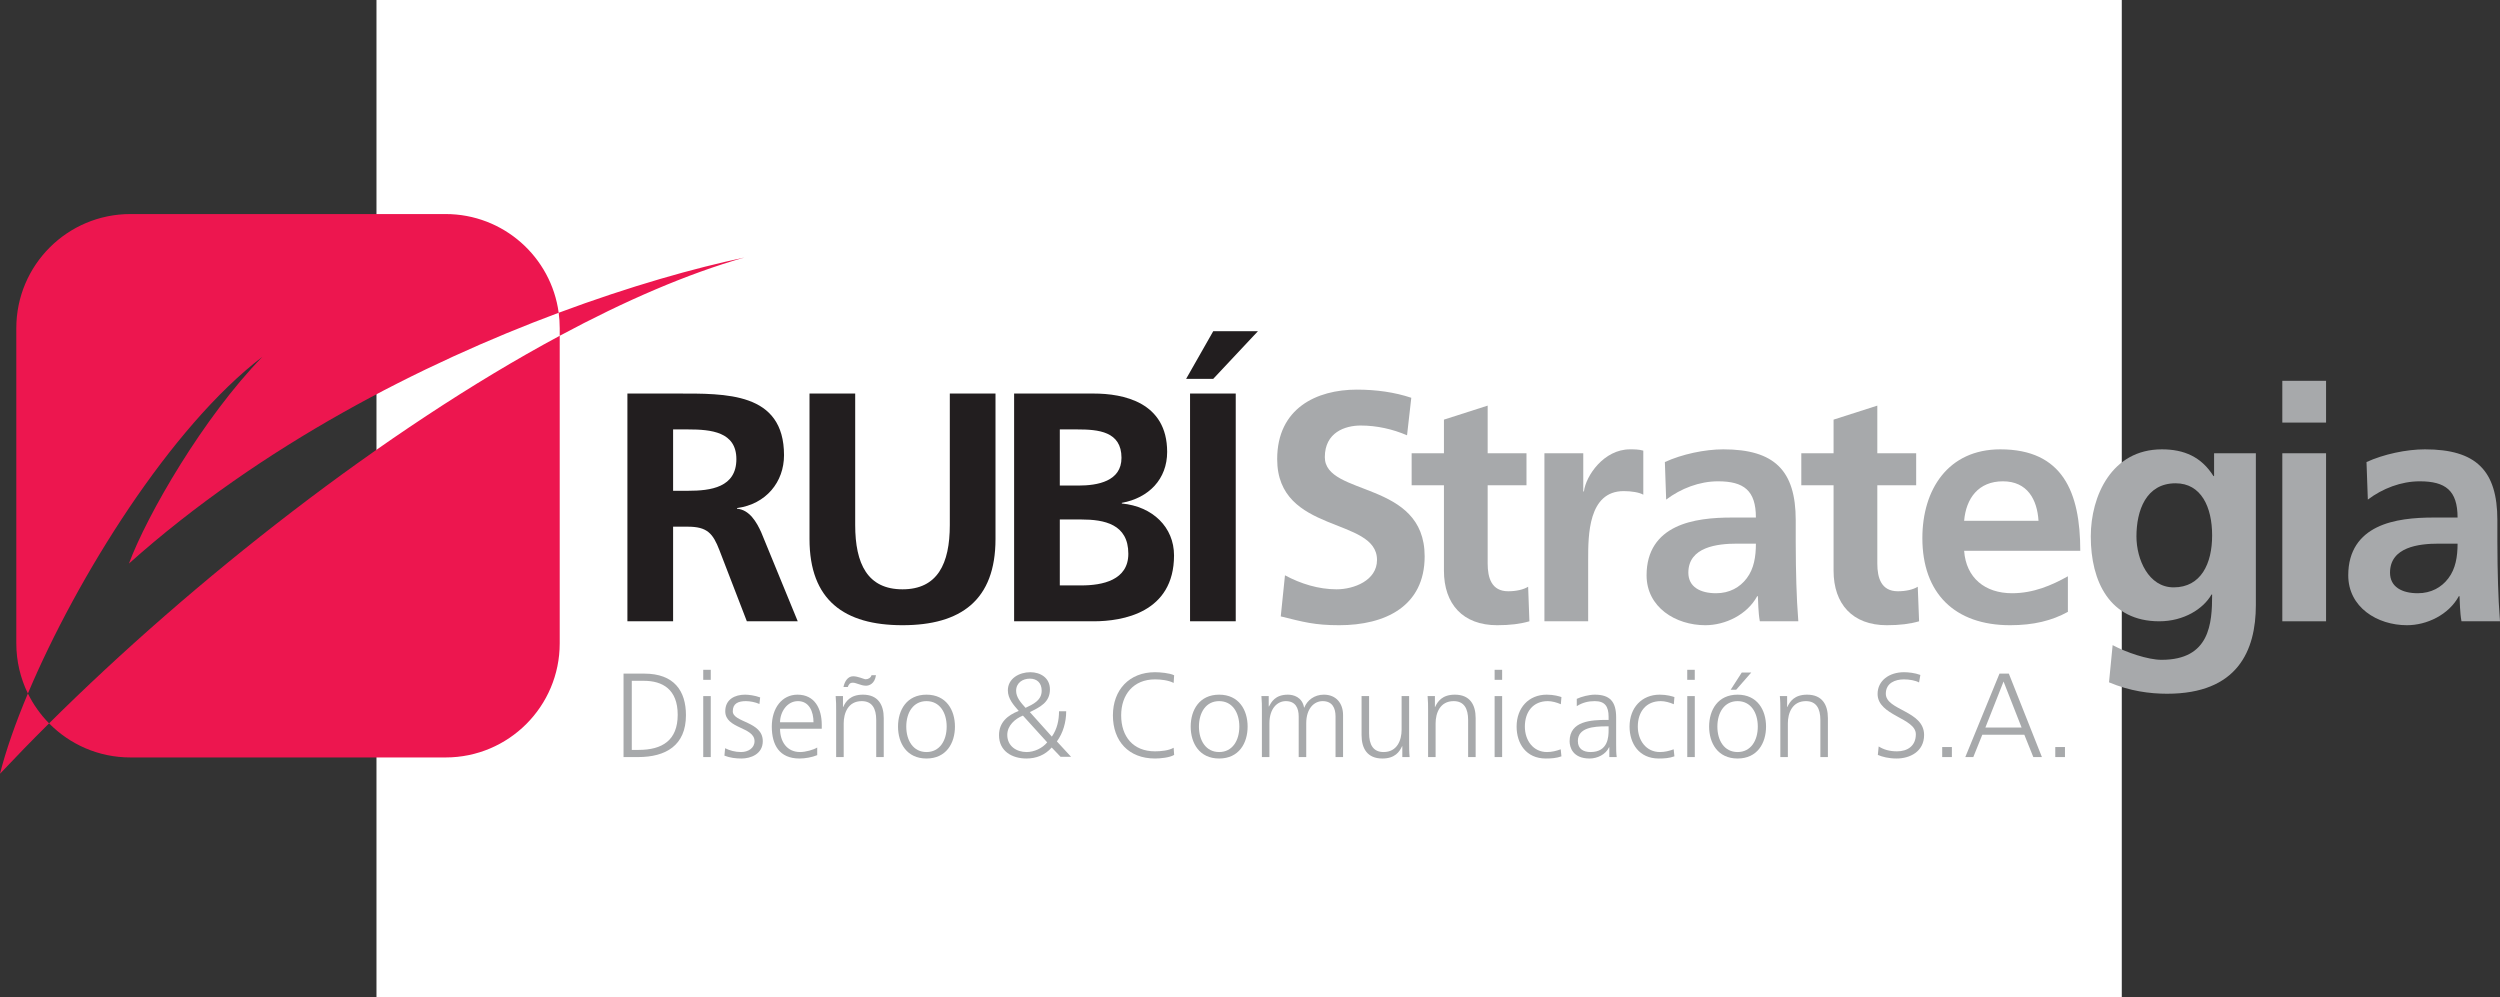 <?xml version="1.0" encoding="UTF-8"?>
<svg xmlns="http://www.w3.org/2000/svg" xmlns:xlink="http://www.w3.org/1999/xlink" width="360.97pt" height="144pt" viewBox="0 0 360.97 144" version="1.1">
<rect x="0" y="0" width="360.97" height="144" fill="#333333" stroke="none"/>
<defs>
<clipPath id="clip1">
  <path d="M 339 64 L 360.969 64 L 360.969 91 L 339 91 Z M 339 64 "/>
</clipPath>
</defs>
<g id="surface1">
<path style=" stroke:none;fill-rule:nonzero;fill:rgb(100%,100%,100%);fill-opacity:1;" d="M 54.359 144 L 306.359 144 L 306.359 0 L 54.359 0 Z M 54.359 144 "/>
<path style=" stroke:none;fill-rule:nonzero;fill:rgb(100%,100%,100%);fill-opacity:1;" d="M 78.691 78.867 L 79.941 78.867 C 81.82 78.867 83.969 78.598 83.969 76.227 C 83.969 73.941 81.844 73.754 79.941 73.754 L 78.691 73.754 Z M 74.883 70.762 L 78.988 70.762 C 83.07 70.762 87.938 70.625 87.938 75.902 C 87.938 78.133 86.441 79.98 84.023 80.309 L 84.023 80.363 C 85.055 80.445 85.652 81.477 86.035 82.324 L 89.082 89.746 L 84.836 89.746 L 82.551 83.82 C 82.008 82.402 81.52 81.859 79.914 81.859 L 78.691 81.859 L 78.691 89.746 L 74.883 89.746 "/>
<path style=" stroke:none;fill-rule:nonzero;fill:rgb(92.94%,8.627%,30.98%);fill-opacity:1;" d="M 7.086 104.445 C 4.621 106.891 2.258 109.324 0 111.719 C 0.844 108.367 2.227 104.414 4.027 100.133 C 2.957 97.945 2.355 95.488 2.355 92.891 L 2.355 47.383 C 2.355 38.281 9.73 30.906 18.832 30.906 L 64.34 30.906 C 72.688 30.906 79.586 37.109 80.668 45.16 C 91.012 41.305 100.336 38.691 107.492 37.18 C 99.223 39.531 90.176 43.457 80.816 48.484 L 80.816 92.891 C 80.816 101.988 73.441 109.367 64.34 109.367 L 18.832 109.367 C 14.23 109.367 10.074 107.48 7.086 104.445 M 4.027 100.133 C 4.812 101.734 5.852 103.188 7.086 104.445 C 27.852 83.82 55.48 62.094 80.816 48.484 L 80.816 47.383 C 80.816 46.629 80.766 45.887 80.668 45.16 C 61.086 52.461 37.828 64.215 18.617 81.371 C 21.238 74.328 29.371 60.246 37.898 51.508 C 24.695 61.57 11.105 83.348 4.027 100.133 "/>
<path style=" stroke:none;fill-rule:nonzero;fill:rgb(65.5%,66.299%,67.099%);fill-opacity:1;" d="M 91.223 108.277 L 92.207 108.277 C 95.625 108.277 97.852 106.895 97.852 103.203 C 97.852 99.527 95.66 98.301 92.969 98.301 L 91.223 98.301 Z M 90.031 97.262 L 93.02 97.262 C 97.332 97.262 99.043 99.75 99.043 103.27 C 99.043 107.637 96.125 109.312 92.137 109.312 L 90.031 109.312 "/>
<path style=" stroke:none;fill-rule:nonzero;fill:rgb(65.5%,66.299%,67.099%);fill-opacity:1;" d="M 101.539 100.508 L 102.625 100.508 L 102.625 109.312 L 101.539 109.312 Z M 102.625 98.16 L 101.539 98.16 L 101.539 96.711 L 102.625 96.711 Z M 102.625 98.16 "/>
<path style=" stroke:none;fill-rule:nonzero;fill:rgb(65.5%,66.299%,67.099%);fill-opacity:1;" d="M 104.699 108.035 C 105.355 108.363 106.148 108.586 106.996 108.586 C 108.031 108.586 108.945 108.02 108.945 107.016 C 108.945 104.93 104.719 105.258 104.719 102.699 C 104.719 100.957 106.133 100.301 107.582 100.301 C 108.051 100.301 108.98 100.406 109.758 100.699 L 109.652 101.648 C 109.086 101.391 108.309 101.234 107.703 101.234 C 106.582 101.234 105.805 101.578 105.805 102.699 C 105.805 104.34 110.137 104.133 110.137 107.016 C 110.137 108.879 108.395 109.52 107.066 109.52 C 106.219 109.52 105.371 109.414 104.598 109.105 "/>
<path style=" stroke:none;fill-rule:nonzero;fill:rgb(65.5%,66.299%,67.099%);fill-opacity:1;" d="M 117.461 104.289 C 117.461 102.754 116.84 101.234 115.219 101.234 C 113.613 101.234 112.629 102.84 112.629 104.289 Z M 117.996 109.035 C 117.238 109.348 116.254 109.52 115.441 109.52 C 112.523 109.52 111.438 107.551 111.438 104.91 C 111.438 102.219 112.922 100.301 115.148 100.301 C 117.633 100.301 118.652 102.305 118.652 104.668 L 118.652 105.223 L 112.629 105.223 C 112.629 107.086 113.629 108.586 115.527 108.586 C 116.324 108.586 117.48 108.258 117.996 107.934 "/>
<path style=" stroke:none;fill-rule:nonzero;fill:rgb(65.5%,66.299%,67.099%);fill-opacity:1;" d="M 121.785 99.199 C 121.941 98.453 122.371 97.645 123.184 97.645 C 123.527 97.645 123.906 97.746 124.238 97.852 C 124.562 97.953 124.855 98.078 124.992 98.078 C 125.359 98.078 125.738 97.867 125.84 97.488 L 126.48 97.488 C 126.305 98.75 125.477 99.008 125.047 99.008 C 124.648 99.008 124.285 98.887 123.977 98.781 C 123.664 98.68 123.391 98.574 123.164 98.574 C 122.719 98.574 122.562 98.781 122.406 99.199 Z M 120.73 102.582 C 120.73 101.906 120.73 101.215 120.66 100.508 L 121.715 100.508 L 121.715 102.078 L 121.75 102.078 C 122.113 101.285 122.77 100.301 124.598 100.301 C 126.773 100.301 127.602 101.754 127.602 103.684 L 127.602 109.312 L 126.516 109.312 L 126.516 103.961 C 126.516 102.305 125.926 101.234 124.426 101.234 C 122.441 101.234 121.82 102.977 121.82 104.445 L 121.82 109.312 L 120.73 109.312 "/>
<path style=" stroke:none;fill-rule:nonzero;fill:rgb(65.5%,66.299%,67.099%);fill-opacity:1;" d="M 133.773 108.586 C 135.672 108.586 136.688 106.945 136.688 104.91 C 136.688 102.871 135.672 101.234 133.773 101.234 C 131.875 101.234 130.855 102.871 130.855 104.91 C 130.855 106.945 131.875 108.586 133.773 108.586 M 133.773 100.301 C 136.621 100.301 137.883 102.512 137.883 104.91 C 137.883 107.309 136.621 109.52 133.773 109.52 C 130.926 109.52 129.664 107.309 129.664 104.91 C 129.664 102.512 130.926 100.301 133.773 100.301 "/>
<path style=" stroke:none;fill-rule:nonzero;fill:rgb(65.5%,66.299%,67.099%);fill-opacity:1;" d="M 148.078 102.203 C 149.129 101.699 150.406 101.148 150.406 99.734 C 150.406 98.594 149.719 97.988 148.699 97.988 C 147.68 97.988 146.715 98.574 146.715 99.75 C 146.715 100.699 147.422 101.477 148.078 102.203 M 147.699 103.324 C 146.559 103.773 145.438 104.773 145.438 106.102 C 145.438 107.742 146.781 108.586 148.23 108.586 C 149.32 108.586 150.512 108.035 151.203 107.188 Z M 151.875 106.359 C 152.637 105.273 152.91 103.996 152.91 102.699 L 153.945 102.699 C 153.945 104.254 153.496 105.844 152.602 107.051 L 154.652 109.277 L 153.137 109.277 L 151.855 107.934 C 150.871 109.035 149.613 109.52 148.199 109.52 C 146.16 109.52 144.246 108.484 144.246 106.152 C 144.246 104.305 145.488 103.27 147.094 102.648 C 146.352 101.805 145.523 100.887 145.523 99.68 C 145.523 97.953 147.18 97.059 148.77 97.059 C 150.199 97.059 151.598 97.852 151.598 99.543 C 151.598 101.426 150.148 102.098 148.699 102.82 "/>
<path style=" stroke:none;fill-rule:nonzero;fill:rgb(65.5%,66.299%,67.099%);fill-opacity:1;" d="M 169.461 98.609 C 168.703 98.215 167.613 98.094 166.77 98.094 C 163.645 98.094 161.883 100.301 161.883 103.289 C 161.883 106.328 163.59 108.484 166.77 108.484 C 167.562 108.484 168.77 108.379 169.461 107.965 L 169.531 109 C 168.875 109.398 167.527 109.52 166.77 109.52 C 162.969 109.52 160.691 107.016 160.691 103.289 C 160.691 99.629 163.039 97.059 166.77 97.059 C 167.477 97.059 168.906 97.176 169.531 97.504 "/>
<path style=" stroke:none;fill-rule:nonzero;fill:rgb(65.5%,66.299%,67.099%);fill-opacity:1;" d="M 176.031 108.586 C 177.93 108.586 178.945 106.945 178.945 104.91 C 178.945 102.871 177.93 101.234 176.031 101.234 C 174.133 101.234 173.113 102.871 173.113 104.91 C 173.113 106.945 174.133 108.586 176.031 108.586 M 176.031 100.301 C 178.879 100.301 180.141 102.512 180.141 104.91 C 180.141 107.309 178.879 109.52 176.031 109.52 C 173.184 109.52 171.922 107.309 171.922 104.91 C 171.922 102.512 173.184 100.301 176.031 100.301 "/>
<path style=" stroke:none;fill-rule:nonzero;fill:rgb(65.5%,66.299%,67.099%);fill-opacity:1;" d="M 192.836 109.312 L 192.836 103.461 C 192.836 102.219 192.367 101.234 190.969 101.234 C 189.777 101.234 188.605 102.254 188.605 104.445 L 188.605 109.312 L 187.516 109.312 L 187.516 103.461 C 187.516 102.219 187.051 101.234 185.652 101.234 C 184.465 101.234 183.289 102.254 183.289 104.445 L 183.289 109.312 L 182.203 109.312 L 182.203 102.582 C 182.203 101.906 182.203 101.215 182.133 100.508 L 183.188 100.508 L 183.188 101.992 L 183.219 102.012 C 183.562 101.406 184.082 100.301 185.965 100.301 C 186.738 100.301 188.02 100.629 188.293 102.168 L 188.328 102.168 C 188.727 101.129 189.762 100.301 191.145 100.301 C 192.918 100.301 193.922 101.543 193.922 103.254 L 193.922 109.312 "/>
<path style=" stroke:none;fill-rule:nonzero;fill:rgb(65.5%,66.299%,67.099%);fill-opacity:1;" d="M 203.461 107.238 C 203.461 107.914 203.461 108.605 203.531 109.312 L 202.477 109.312 L 202.477 107.742 L 202.445 107.742 C 202.082 108.535 201.426 109.52 199.598 109.52 C 197.422 109.52 196.594 108.07 196.594 106.137 L 196.594 100.508 L 197.68 100.508 L 197.68 105.859 C 197.68 107.516 198.27 108.586 199.77 108.586 C 201.754 108.586 202.375 106.844 202.375 105.375 L 202.375 100.508 L 203.461 100.508 "/>
<path style=" stroke:none;fill-rule:nonzero;fill:rgb(65.5%,66.299%,67.099%);fill-opacity:1;" d="M 206.199 102.582 C 206.199 101.906 206.199 101.215 206.129 100.508 L 207.184 100.508 L 207.184 102.078 L 207.215 102.078 C 207.578 101.285 208.234 100.301 210.062 100.301 C 212.238 100.301 213.066 101.754 213.066 103.684 L 213.066 109.312 L 211.98 109.312 L 211.98 103.961 C 211.98 102.305 211.391 101.234 209.891 101.234 C 207.906 101.234 207.285 102.977 207.285 104.445 L 207.285 109.312 L 206.199 109.312 "/>
<path style=" stroke:none;fill-rule:nonzero;fill:rgb(65.5%,66.299%,67.099%);fill-opacity:1;" d="M 215.805 100.508 L 216.891 100.508 L 216.891 109.312 L 215.805 109.312 Z M 216.891 98.16 L 215.805 98.16 L 215.805 96.711 L 216.891 96.711 Z M 216.891 98.16 "/>
<path style=" stroke:none;fill-rule:nonzero;fill:rgb(65.5%,66.299%,67.099%);fill-opacity:1;" d="M 225.367 101.684 C 224.777 101.422 224.07 101.234 223.484 101.234 C 221.363 101.234 220.172 102.77 220.172 104.91 C 220.172 106.914 221.383 108.586 223.363 108.586 C 224.055 108.586 224.695 108.43 225.348 108.191 L 225.453 109.207 C 224.711 109.469 224.02 109.52 223.191 109.52 C 220.359 109.52 218.98 107.363 218.98 104.91 C 218.98 102.203 220.723 100.301 223.328 100.301 C 224.383 100.301 225.141 100.543 225.453 100.648 "/>
<path style=" stroke:none;fill-rule:nonzero;fill:rgb(65.5%,66.299%,67.099%);fill-opacity:1;" d="M 232.262 104.875 L 231.949 104.875 C 230.07 104.875 227.824 105.066 227.824 107 C 227.824 108.156 228.652 108.586 229.656 108.586 C 232.211 108.586 232.262 106.359 232.262 105.41 Z M 232.367 107.898 L 232.328 107.898 C 231.848 108.949 230.621 109.52 229.531 109.52 C 227.031 109.52 226.633 107.828 226.633 107.031 C 226.633 104.082 229.777 103.945 232.055 103.945 L 232.262 103.945 L 232.262 103.496 C 232.262 101.992 231.727 101.234 230.262 101.234 C 229.344 101.234 228.48 101.441 227.668 101.961 L 227.668 100.906 C 228.344 100.578 229.48 100.301 230.262 100.301 C 232.434 100.301 233.352 101.285 233.352 103.582 L 233.352 107.465 C 233.352 108.172 233.352 108.707 233.434 109.312 L 232.367 109.312 "/>
<path style=" stroke:none;fill-rule:nonzero;fill:rgb(65.5%,66.299%,67.099%);fill-opacity:1;" d="M 241.68 101.684 C 241.09 101.422 240.383 101.234 239.797 101.234 C 237.672 101.234 236.48 102.77 236.48 104.91 C 236.48 106.914 237.691 108.586 239.676 108.586 C 240.367 108.586 241.004 108.43 241.66 108.191 L 241.766 109.207 C 241.02 109.469 240.332 109.52 239.5 109.52 C 236.672 109.52 235.289 107.363 235.289 104.91 C 235.289 102.203 237.035 100.301 239.641 100.301 C 240.695 100.301 241.453 100.543 241.766 100.648 "/>
<path style=" stroke:none;fill-rule:nonzero;fill:rgb(65.5%,66.299%,67.099%);fill-opacity:1;" d="M 243.621 100.508 L 244.707 100.508 L 244.707 109.312 L 243.621 109.312 Z M 244.703 98.16 L 243.617 98.16 L 243.617 96.711 L 244.703 96.711 Z M 244.703 98.16 "/>
<path style=" stroke:none;fill-rule:nonzero;fill:rgb(65.5%,66.299%,67.099%);fill-opacity:1;" d="M 251.488 97.109 L 252.855 97.109 L 250.68 99.594 L 249.887 99.594 Z M 250.887 108.586 C 252.785 108.586 253.805 106.949 253.805 104.91 C 253.805 102.875 252.785 101.234 250.887 101.234 C 248.988 101.234 247.969 102.875 247.969 104.91 C 247.969 106.949 248.988 108.586 250.887 108.586 M 250.887 100.301 C 253.734 100.301 254.996 102.512 254.996 104.91 C 254.996 107.309 253.734 109.52 250.887 109.52 C 248.039 109.52 246.777 107.309 246.777 104.91 C 246.777 102.512 248.039 100.301 250.887 100.301 "/>
<path style=" stroke:none;fill-rule:nonzero;fill:rgb(65.5%,66.299%,67.099%);fill-opacity:1;" d="M 257.059 102.582 C 257.059 101.906 257.059 101.215 256.988 100.508 L 258.039 100.508 L 258.039 102.078 L 258.074 102.078 C 258.438 101.285 259.094 100.301 260.922 100.301 C 263.098 100.301 263.926 101.754 263.926 103.684 L 263.926 109.312 L 262.84 109.312 L 262.84 103.961 C 262.84 102.305 262.25 101.234 260.75 101.234 C 258.766 101.234 258.145 102.977 258.145 104.445 L 258.145 109.312 L 257.059 109.312 "/>
<path style=" stroke:none;fill-rule:nonzero;fill:rgb(65.5%,66.299%,67.099%);fill-opacity:1;" d="M 271.258 107.777 C 271.965 108.223 272.793 108.484 273.914 108.484 C 275.398 108.484 276.625 107.723 276.625 106.016 C 276.625 103.652 271.102 103.355 271.102 100.199 C 271.102 98.266 272.793 97.059 274.914 97.059 C 275.504 97.059 276.453 97.145 277.277 97.453 L 277.09 98.539 C 276.555 98.25 275.711 98.094 274.898 98.094 C 273.656 98.094 272.289 98.609 272.289 100.164 C 272.289 102.582 277.816 102.598 277.816 106.117 C 277.816 108.551 275.727 109.52 273.863 109.52 C 272.688 109.52 271.773 109.277 271.137 109 "/>
<path style=" stroke:none;fill-rule:nonzero;fill:rgb(65.5%,66.299%,67.099%);fill-opacity:1;" d="M 280.43 109.312 L 281.828 109.312 L 281.828 107.863 L 280.43 107.863 Z M 280.43 109.312 "/>
<path style=" stroke:none;fill-rule:nonzero;fill:rgb(65.5%,66.299%,67.099%);fill-opacity:1;" d="M 289.289 98.402 L 286.664 105.051 L 291.895 105.051 Z M 288.703 97.262 L 290.051 97.262 L 294.828 109.312 L 293.586 109.312 L 292.289 106.086 L 286.219 106.086 L 284.922 109.312 L 283.766 109.312 "/>
<path style=" stroke:none;fill-rule:nonzero;fill:rgb(65.5%,66.299%,67.099%);fill-opacity:1;" d="M 296.758 109.312 L 298.156 109.312 L 298.156 107.863 L 296.758 107.863 Z M 296.758 109.312 "/>
<path style=" stroke:none;fill-rule:nonzero;fill:rgb(13.3%,11.8%,12.199%);fill-opacity:1;" d="M 97.188 70.863 L 99.352 70.863 C 102.605 70.863 106.324 70.391 106.324 66.293 C 106.324 62.336 102.652 62.004 99.352 62.004 L 97.188 62.004 Z M 90.59 56.824 L 97.707 56.824 C 104.77 56.824 113.203 56.586 113.203 65.727 C 113.203 69.59 110.613 72.797 106.418 73.359 L 106.418 73.453 C 108.211 73.594 109.246 75.387 109.906 76.848 L 115.184 89.707 L 107.836 89.707 L 103.875 79.438 C 102.934 76.988 102.086 76.047 99.305 76.047 L 97.188 76.047 L 97.188 89.707 L 90.59 89.707 "/>
<path style=" stroke:none;fill-rule:nonzero;fill:rgb(13.3%,11.8%,12.199%);fill-opacity:1;" d="M 116.883 56.824 L 123.48 56.824 L 123.48 75.809 C 123.48 81.418 125.27 85.09 130.309 85.09 C 135.352 85.09 137.141 81.418 137.141 75.809 L 137.141 56.824 L 143.738 56.824 L 143.738 77.836 C 143.738 86.645 138.746 90.273 130.309 90.273 C 121.879 90.273 116.883 86.645 116.883 77.836 "/>
<path style=" stroke:none;fill-rule:nonzero;fill:rgb(13.3%,11.8%,12.199%);fill-opacity:1;" d="M 153.023 84.527 L 156.133 84.527 C 159.195 84.527 162.918 83.773 162.918 79.957 C 162.918 75.668 159.434 75.008 156.133 75.008 L 153.023 75.008 Z M 153.023 70.109 L 155.711 70.109 C 158.488 70.109 161.93 69.496 161.93 66.105 C 161.93 62.285 158.582 62.004 155.566 62.004 L 153.023 62.004 Z M 146.426 56.824 L 157.922 56.824 C 162.164 56.824 168.523 58.047 168.523 65.254 C 168.523 69.168 165.883 71.898 161.977 72.605 L 161.977 72.699 C 166.449 73.125 169.516 76.141 169.516 80.191 C 169.516 88.484 162.07 89.707 157.922 89.707 L 146.426 89.707 "/>
<path style=" stroke:none;fill-rule:nonzero;fill:rgb(13.3%,11.8%,12.199%);fill-opacity:1;" d="M 171.828 56.824 L 178.426 56.824 L 178.426 89.707 L 171.828 89.707 Z M 175.176 47.824 L 181.629 47.824 L 175.176 54.703 L 171.262 54.703 Z M 175.176 47.824 "/>
<path style=" stroke:none;fill-rule:nonzero;fill:rgb(65.5%,66.299%,67.099%);fill-opacity:1;" d="M 203.16 62.852 C 201.086 61.957 198.777 61.441 196.473 61.441 C 194.211 61.441 191.289 62.43 191.289 66.008 C 191.289 71.711 205.703 69.309 205.703 80.332 C 205.703 87.543 200.004 90.273 193.359 90.273 C 189.781 90.273 188.18 89.801 184.926 89 L 185.535 83.066 C 187.805 84.293 190.391 85.09 192.984 85.09 C 195.48 85.09 198.824 83.82 198.824 80.852 C 198.824 74.582 184.41 77.176 184.41 66.293 C 184.41 58.941 190.109 56.258 195.902 56.258 C 198.73 56.258 201.367 56.633 203.773 57.434 "/>
<path style=" stroke:none;fill-rule:nonzero;fill:rgb(65.5%,66.299%,67.099%);fill-opacity:1;" d="M 208.488 70.062 L 203.824 70.062 L 203.824 65.445 L 208.488 65.445 L 208.488 60.59 L 214.801 58.566 L 214.801 65.445 L 220.406 65.445 L 220.406 70.062 L 214.801 70.062 L 214.801 81.367 C 214.801 83.441 215.363 85.371 217.77 85.371 C 218.898 85.371 219.984 85.137 220.645 84.715 L 220.828 89.707 C 219.512 90.086 218.055 90.273 216.168 90.273 C 211.219 90.273 208.488 87.211 208.488 82.406 "/>
<path style=" stroke:none;fill-rule:nonzero;fill:rgb(65.5%,66.299%,67.099%);fill-opacity:1;" d="M 222.996 65.445 L 228.605 65.445 L 228.605 70.957 L 228.699 70.957 C 228.98 68.695 231.574 64.879 235.344 64.879 C 235.953 64.879 236.613 64.879 237.273 65.066 L 237.273 71.43 C 236.711 71.098 235.578 70.91 234.449 70.91 C 229.312 70.91 229.312 77.316 229.312 80.805 L 229.312 89.707 L 222.996 89.707 "/>
<path style=" stroke:none;fill-rule:nonzero;fill:rgb(65.5%,66.299%,67.099%);fill-opacity:1;" d="M 247.785 85.656 C 249.719 85.656 251.227 84.809 252.215 83.488 C 253.25 82.121 253.531 80.379 253.531 78.496 L 250.797 78.496 C 247.973 78.496 243.777 78.969 243.777 82.688 C 243.777 84.762 245.523 85.656 247.785 85.656 M 240.387 66.715 C 242.836 65.586 246.137 64.879 248.82 64.879 C 256.215 64.879 259.281 67.941 259.281 75.102 L 259.281 78.211 C 259.281 80.66 259.324 82.5 259.371 84.289 C 259.418 86.129 259.516 87.824 259.656 89.707 L 254.098 89.707 C 253.863 88.438 253.863 86.836 253.816 86.082 L 253.719 86.082 C 252.262 88.766 249.102 90.273 246.23 90.273 C 241.941 90.273 237.746 87.684 237.746 83.066 C 237.746 79.438 239.492 77.316 241.895 76.141 C 244.301 74.961 247.41 74.727 250.047 74.727 L 253.531 74.727 C 253.531 70.816 251.785 69.496 248.066 69.496 C 245.379 69.496 242.695 70.531 240.574 72.137 "/>
<path style=" stroke:none;fill-rule:nonzero;fill:rgb(65.5%,66.299%,67.099%);fill-opacity:1;" d="M 264.746 70.062 L 260.086 70.062 L 260.086 65.445 L 264.746 65.445 L 264.746 60.59 L 271.062 58.566 L 271.062 65.445 L 276.672 65.445 L 276.672 70.062 L 271.062 70.062 L 271.062 81.367 C 271.062 83.441 271.629 85.371 274.027 85.371 C 275.164 85.371 276.242 85.137 276.902 84.715 L 277.094 89.707 C 275.773 90.086 274.312 90.273 272.43 90.273 C 267.484 90.273 264.746 87.211 264.746 82.406 "/>
<path style=" stroke:none;fill-rule:nonzero;fill:rgb(65.5%,66.299%,67.099%);fill-opacity:1;" d="M 294.336 75.195 C 294.148 72.137 292.734 69.496 289.199 69.496 C 285.668 69.496 283.875 71.945 283.598 75.195 Z M 298.578 88.344 C 296.273 89.613 293.633 90.273 290.242 90.273 C 282.23 90.273 277.566 85.656 277.566 77.695 C 277.566 70.676 281.285 64.879 288.824 64.879 C 297.824 64.879 300.367 71.051 300.367 79.531 L 283.598 79.531 C 283.875 83.441 286.609 85.656 290.52 85.656 C 293.586 85.656 296.223 84.527 298.578 83.207 "/>
<path style=" stroke:none;fill-rule:nonzero;fill:rgb(65.5%,66.299%,67.099%);fill-opacity:1;" d="M 319.406 77.316 C 319.406 73.172 317.805 69.781 314.133 69.781 C 309.844 69.781 308.477 73.738 308.477 77.461 C 308.477 80.758 310.219 84.809 313.848 84.809 C 317.805 84.809 319.406 81.371 319.406 77.316 M 325.719 65.445 L 325.719 87.352 C 325.719 93.949 323.082 100.168 312.906 100.168 C 310.41 100.168 307.535 99.793 304.516 98.52 L 305.039 93.148 C 306.969 94.184 310.125 95.27 312.102 95.27 C 319.078 95.27 319.406 90.039 319.406 85.844 L 319.312 85.844 C 318.137 87.918 315.309 89.707 311.773 89.707 C 304.617 89.707 301.883 83.961 301.883 77.461 C 301.883 71.617 304.898 64.879 312.148 64.879 C 315.359 64.879 317.852 65.965 319.598 68.742 L 319.688 68.742 L 319.688 65.445 "/>
<path style=" stroke:none;fill-rule:nonzero;fill:rgb(65.5%,66.299%,67.099%);fill-opacity:1;" d="M 329.539 65.445 L 335.855 65.445 L 335.855 89.707 L 329.539 89.707 Z M 329.539 54.984 L 335.855 54.984 L 335.855 61.016 L 329.539 61.016 Z M 329.539 54.984 "/>
<g clip-path="url(#clip1)" clip-rule="nonzero">
<path style=" stroke:none;fill-rule:nonzero;fill:rgb(65.5%,66.299%,67.099%);fill-opacity:1;" d="M 349.098 85.656 C 351.027 85.656 352.535 84.809 353.523 83.488 C 354.559 82.121 354.844 80.379 354.844 78.496 L 352.109 78.496 C 349.281 78.496 345.09 78.969 345.09 82.688 C 345.09 84.762 346.836 85.656 349.098 85.656 M 341.695 66.715 C 344.148 65.586 347.449 64.879 350.133 64.879 C 357.527 64.879 360.59 67.941 360.59 75.102 L 360.59 78.211 C 360.59 80.66 360.637 82.5 360.684 84.289 C 360.73 86.129 360.828 87.824 360.969 89.707 L 355.41 89.707 C 355.172 88.438 355.172 86.836 355.125 86.082 L 355.027 86.082 C 353.57 88.766 350.414 90.273 347.539 90.273 C 343.25 90.273 339.059 87.684 339.059 83.066 C 339.059 79.438 340.805 77.316 343.203 76.141 C 345.609 74.961 348.723 74.727 351.355 74.727 L 354.844 74.727 C 354.844 70.816 353.098 69.496 349.379 69.496 C 346.691 69.496 344.008 70.531 341.887 72.137 "/>
</g>
</g>
</svg>

